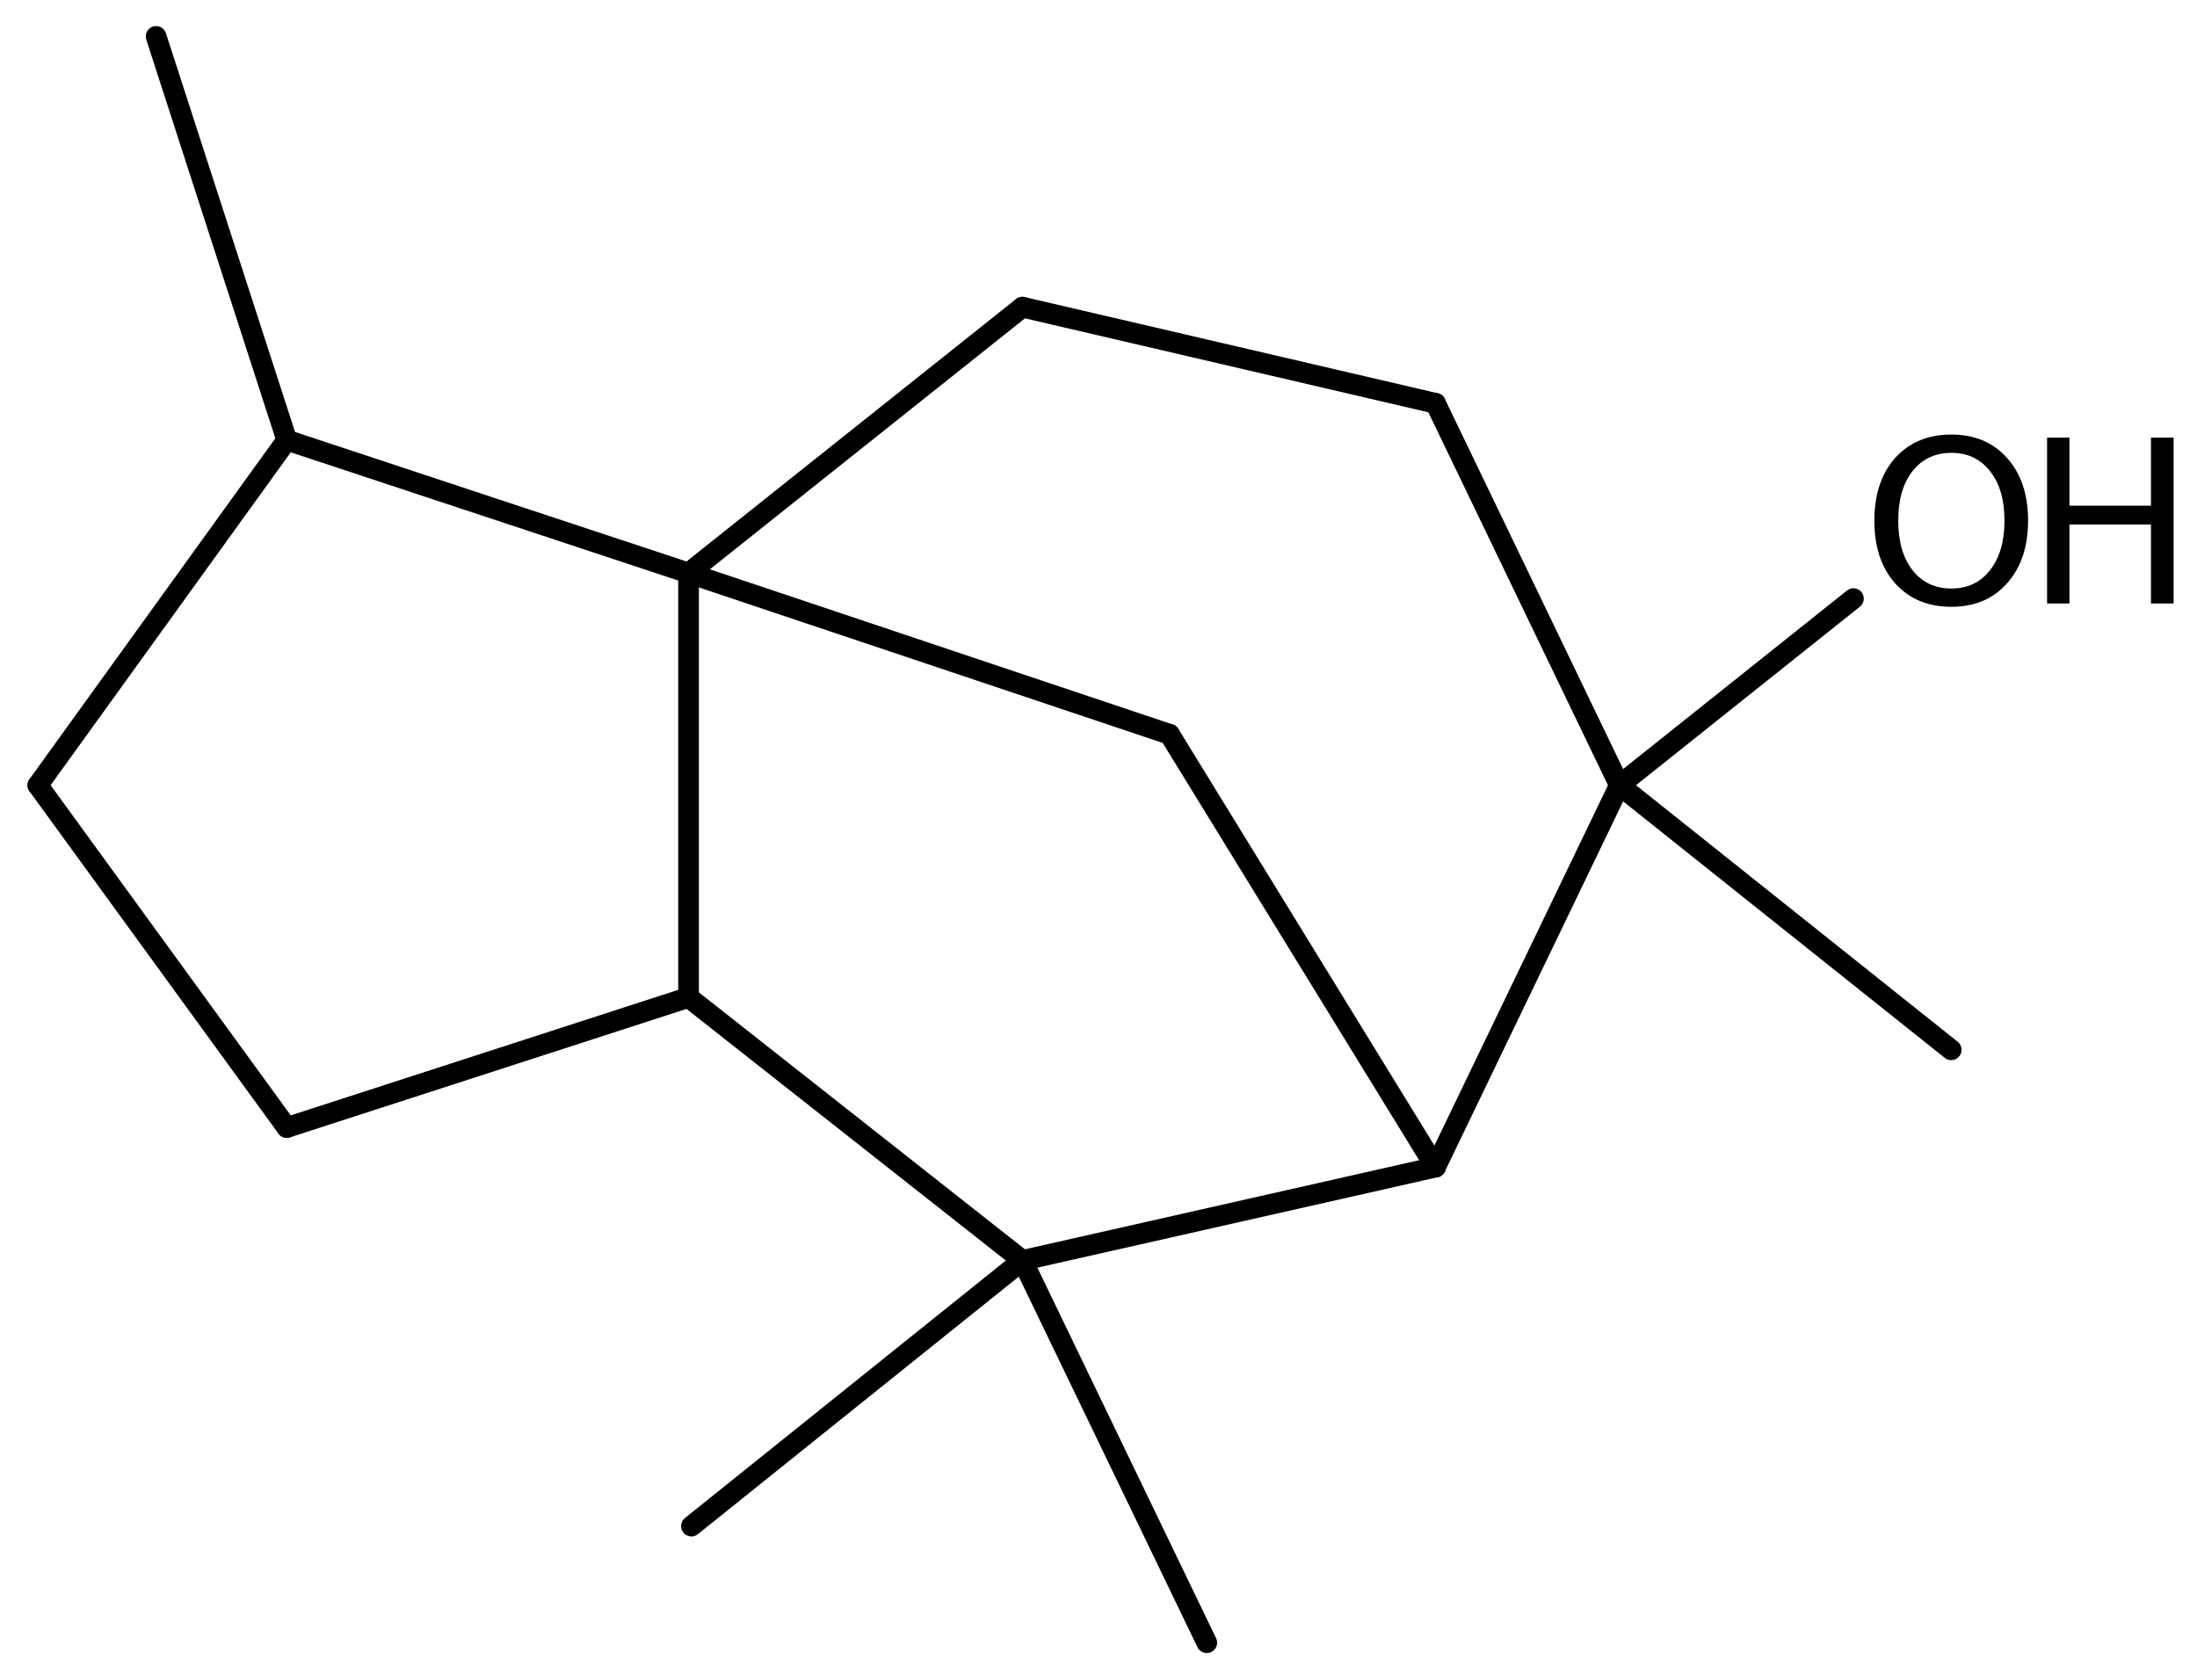 <?xml version='1.0' encoding='UTF-8'?>
<!DOCTYPE svg PUBLIC "-//W3C//DTD SVG 1.1//EN" "http://www.w3.org/Graphics/SVG/1.1/DTD/svg11.dtd">
<svg version='1.2' xmlns='http://www.w3.org/2000/svg' xmlns:xlink='http://www.w3.org/1999/xlink' width='52.596mm' height='40.222mm' viewBox='0 0 52.596 40.222'>
  <desc>Generated by the Chemistry Development Kit (http://github.com/cdk)</desc>
  <g stroke-linecap='round' stroke-linejoin='round' stroke='#000000' stroke-width='.495' fill='#000000'>
    <rect x='.0' y='.0' width='53.0' height='41.0' fill='#FFFFFF' stroke='none'/>
    <g id='mol1' class='mol'>
      <line id='mol1bnd1' class='bond' x1='3.737' y1='.872' x2='6.866' y2='10.538'/>
      <line id='mol1bnd2' class='bond' x1='6.866' y1='10.538' x2='.906' y2='18.801'/>
      <line id='mol1bnd3' class='bond' x1='.906' y1='18.801' x2='6.866' y2='26.997'/>
      <line id='mol1bnd4' class='bond' x1='6.866' y1='26.997' x2='16.484' y2='23.881'/>
      <line id='mol1bnd5' class='bond' x1='16.484' y1='23.881' x2='16.484' y2='13.721'/>
      <line id='mol1bnd6' class='bond' x1='6.866' y1='10.538' x2='16.484' y2='13.721'/>
      <line id='mol1bnd7' class='bond' x1='16.484' y1='13.721' x2='24.477' y2='7.354'/>
      <line id='mol1bnd8' class='bond' x1='24.477' y1='7.354' x2='34.366' y2='9.657'/>
      <line id='mol1bnd9' class='bond' x1='34.366' y1='9.657' x2='38.769' y2='18.801'/>
      <line id='mol1bnd10' class='bond' x1='38.769' y1='18.801' x2='34.366' y2='27.945'/>
      <line id='mol1bnd11' class='bond' x1='34.366' y1='27.945' x2='27.999' y2='17.582'/>
      <line id='mol1bnd12' class='bond' x1='16.484' y1='13.721' x2='27.999' y2='17.582'/>
      <line id='mol1bnd13' class='bond' x1='34.366' y1='27.945' x2='24.477' y2='30.18'/>
      <line id='mol1bnd14' class='bond' x1='16.484' y1='23.881' x2='24.477' y2='30.18'/>
      <line id='mol1bnd15' class='bond' x1='24.477' y1='30.18' x2='16.553' y2='36.54'/>
      <line id='mol1bnd16' class='bond' x1='24.477' y1='30.18' x2='28.89' y2='39.332'/>
      <line id='mol1bnd17' class='bond' x1='38.769' y1='18.801' x2='46.712' y2='25.136'/>
      <line id='mol1bnd18' class='bond' x1='38.769' y1='18.801' x2='44.371' y2='14.333'/>
      <g id='mol1atm16' class='atom'>
        <path d='M46.715 10.843q-.584 -.0 -.93 .438q-.341 .432 -.341 1.186q.0 .748 .341 1.186q.346 .438 .93 .438q.584 -.0 .925 -.438q.347 -.438 .347 -1.186q-.0 -.754 -.347 -1.186q-.341 -.438 -.925 -.438zM46.715 10.405q.834 -.0 1.332 .559q.505 .56 .505 1.503q.0 .936 -.505 1.502q-.498 .56 -1.332 .56q-.839 -.0 -1.344 -.56q-.499 -.56 -.499 -1.502q.0 -.943 .499 -1.503q.505 -.559 1.344 -.559z' stroke='none'/>
        <path d='M49.007 10.478h.535v1.63h1.952v-1.63h.542v3.972h-.542v-1.892h-1.952v1.892h-.535v-3.972z' stroke='none'/>
      </g>
    </g>
  </g>
</svg>
